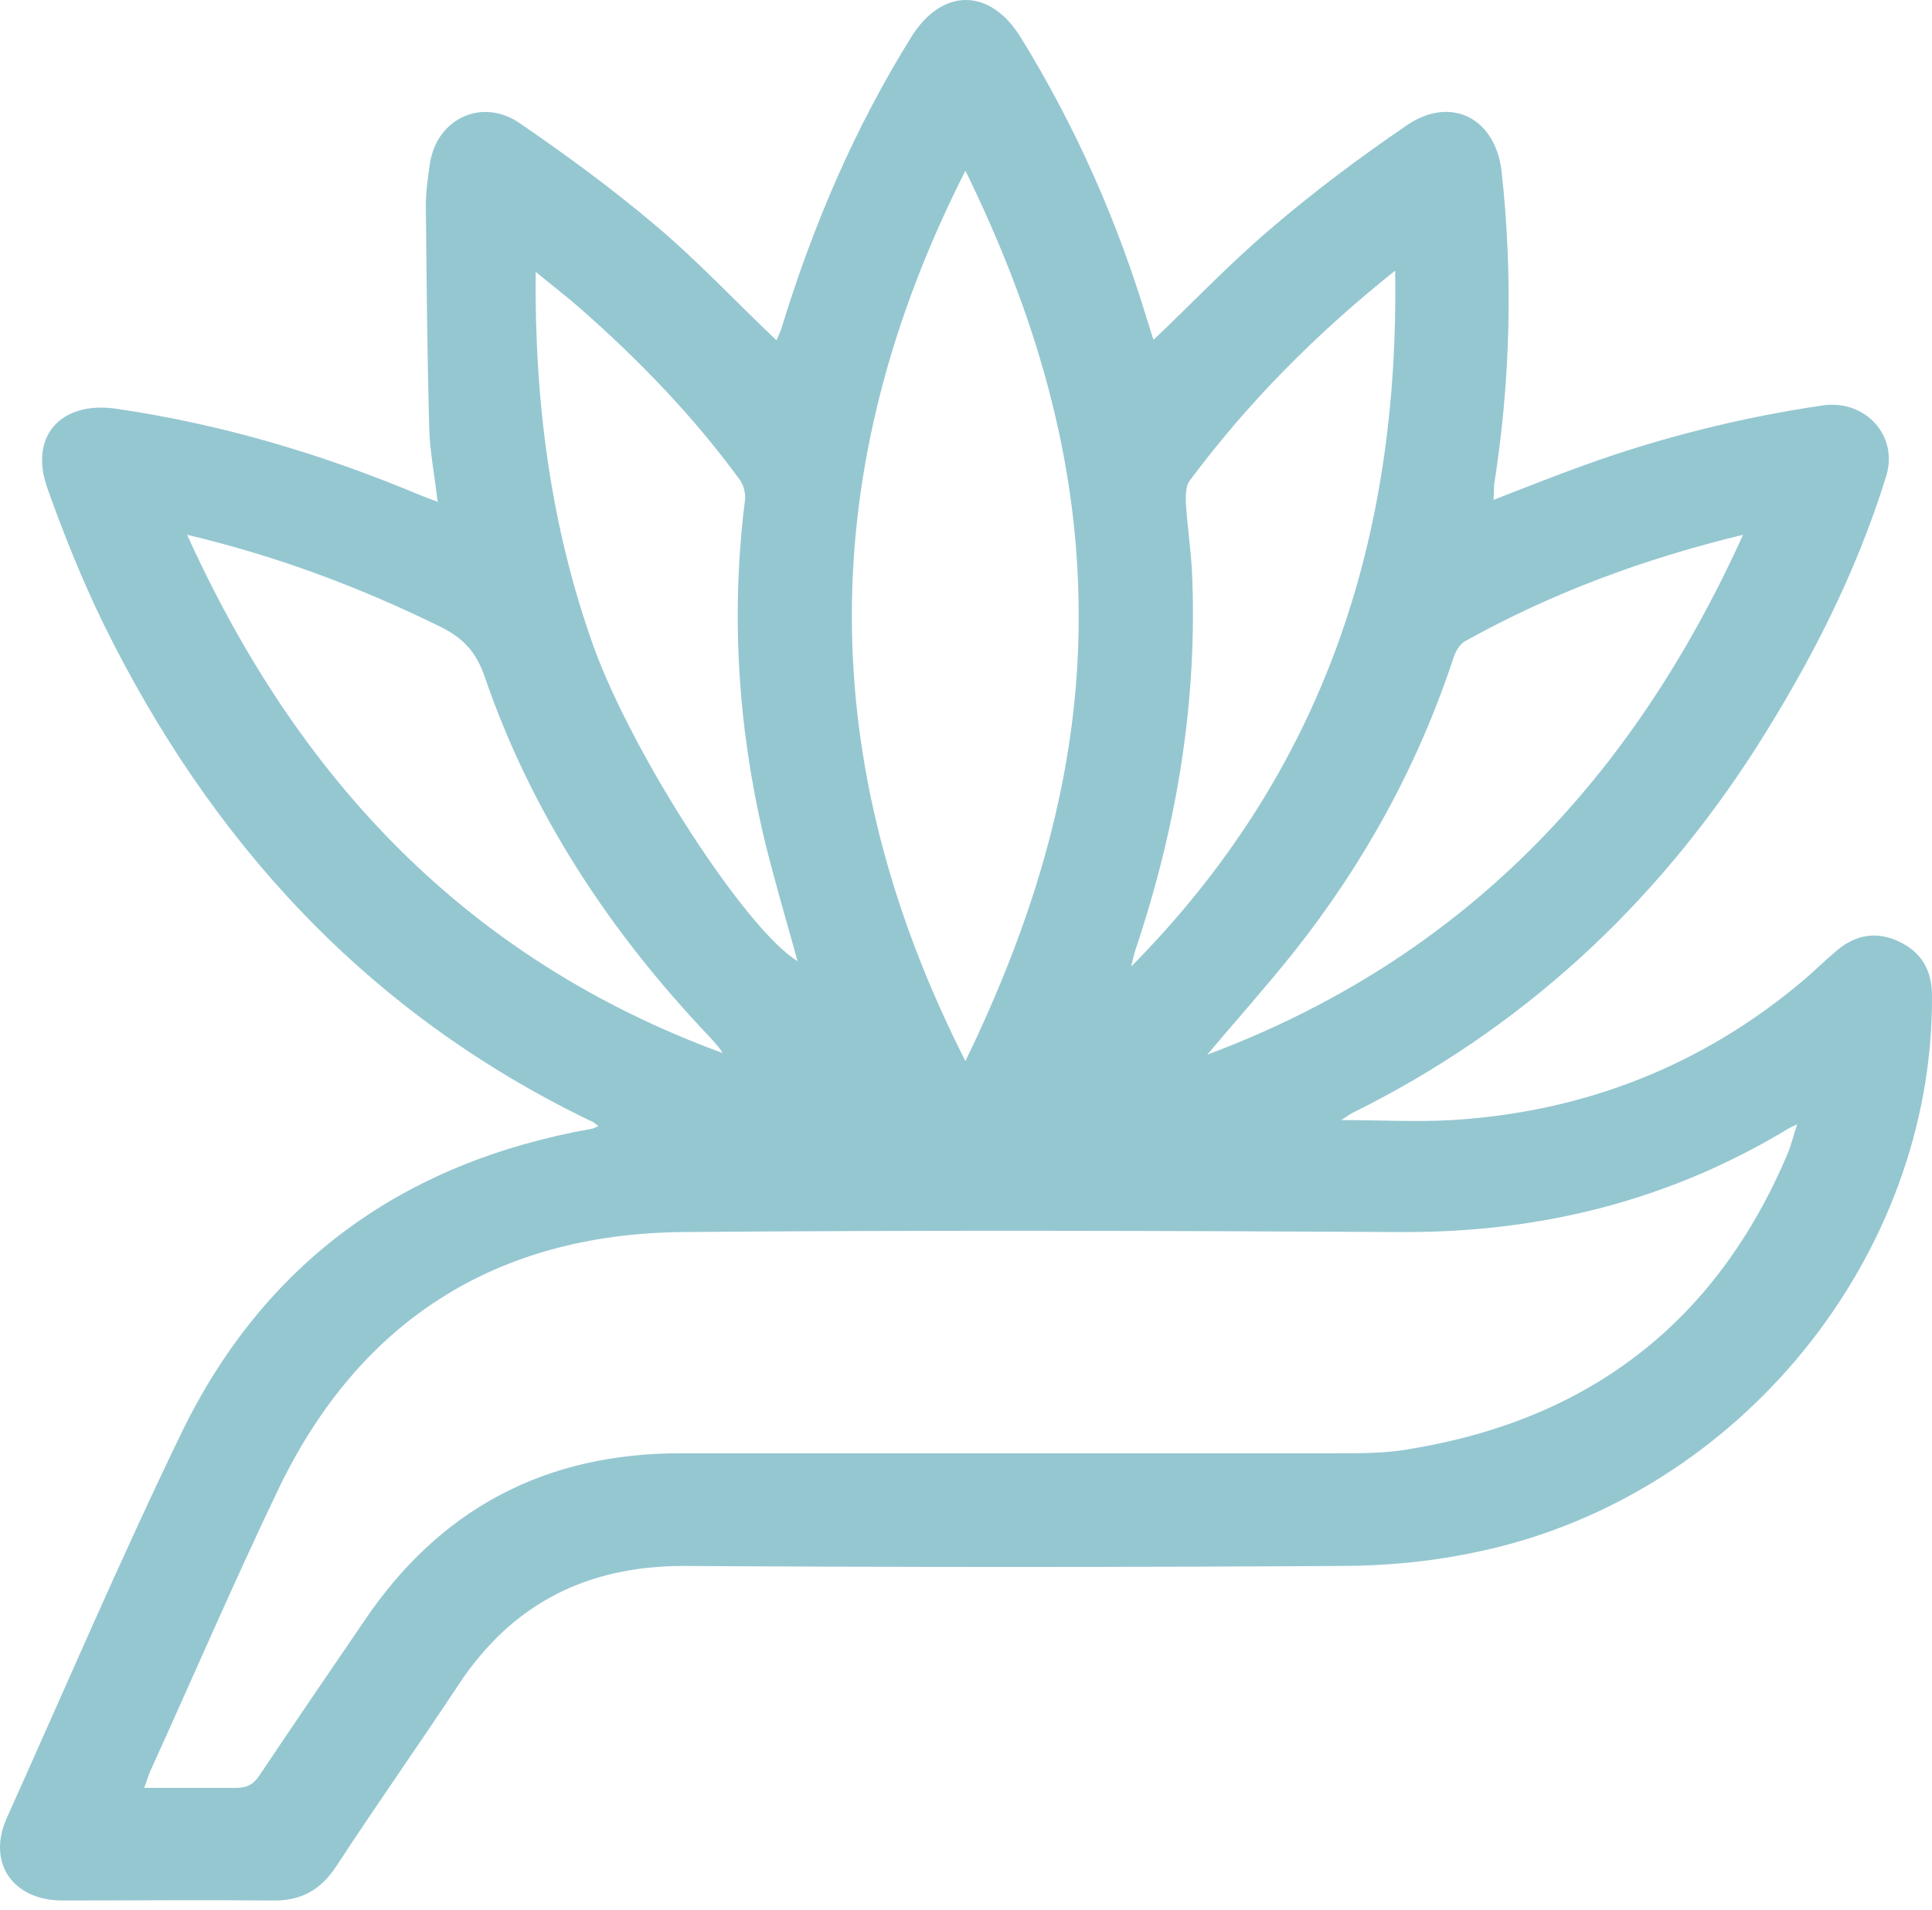 <svg xmlns="http://www.w3.org/2000/svg" width="90" height="89" viewBox="0 0 90 89" fill="none">
<path d="M20.378 23.323C20.251 22.168 20.029 21.074 19.997 20.012C19.902 16.545 19.87 13.046 19.838 9.579C19.838 8.923 19.933 8.267 20.029 7.611C20.347 5.549 22.412 4.549 24.16 5.705C26.352 7.204 28.481 8.766 30.515 10.484C32.485 12.14 34.264 14.046 36.171 15.857C36.235 15.701 36.33 15.514 36.394 15.326C37.855 10.547 39.794 5.986 42.463 1.706C43.893 -0.574 46.117 -0.574 47.547 1.738C50.089 5.861 52.027 10.235 53.425 14.858C53.521 15.17 53.616 15.451 53.711 15.764C53.711 15.795 53.775 15.826 53.743 15.826C55.554 14.108 57.27 12.296 59.177 10.672C61.179 8.954 63.308 7.361 65.5 5.861C67.566 4.424 69.663 5.486 69.949 7.985C70.489 12.89 70.362 17.763 69.599 22.605C69.599 22.792 69.599 23.011 69.568 23.292C70.998 22.73 72.364 22.199 73.73 21.699C77.353 20.387 81.102 19.45 84.915 18.888C86.886 18.607 88.443 20.293 87.871 22.168C86.472 26.697 84.344 30.852 81.801 34.85C77.099 42.191 70.871 47.971 62.958 51.876C62.863 51.938 62.768 52 62.482 52.188C64.325 52.188 65.977 52.282 67.629 52.188C73.794 51.813 79.291 49.657 83.994 45.69C84.471 45.284 84.947 44.816 85.424 44.41C86.314 43.597 87.299 43.347 88.411 43.847C89.523 44.347 90 45.222 90 46.409C90.063 58.529 81.039 69.681 68.964 72.274C66.835 72.743 64.611 72.962 62.45 72.962C52.25 73.024 42.05 73.024 31.849 72.962C27.305 72.962 23.842 74.742 21.363 78.491C19.489 81.333 17.518 84.114 15.644 86.988C14.913 88.081 13.991 88.581 12.657 88.549C9.416 88.518 6.143 88.549 2.902 88.549C0.582 88.549 -0.626 86.769 0.328 84.676C3.029 78.678 5.603 72.649 8.462 66.745C12.307 58.842 18.758 54.156 27.56 52.594C27.623 52.594 27.719 52.532 27.878 52.469C27.719 52.344 27.623 52.25 27.496 52.219C17.074 47.19 9.797 39.193 4.808 29.04C3.823 27.01 2.965 24.885 2.202 22.73C1.345 20.325 2.838 18.669 5.412 19.044C10.337 19.762 15.04 21.168 19.584 23.074C19.806 23.167 20.061 23.261 20.41 23.386L20.378 23.323ZM83.74 52.375C83.486 52.5 83.39 52.532 83.295 52.594C77.766 55.937 71.76 57.436 65.278 57.405C54.124 57.342 42.939 57.311 31.786 57.405C23.079 57.498 16.756 61.559 13.006 69.307C10.909 73.68 9.003 78.116 7.001 82.52C6.905 82.739 6.842 82.989 6.715 83.301C8.208 83.301 9.606 83.301 11.004 83.301C11.545 83.301 11.831 83.114 12.117 82.677C13.705 80.302 15.326 77.928 16.947 75.554C20.474 70.306 25.399 67.682 31.786 67.713C41.954 67.713 52.123 67.713 62.291 67.713C63.467 67.713 64.642 67.713 65.786 67.495C74.175 66.089 79.99 61.497 83.263 53.781C83.454 53.344 83.549 52.875 83.74 52.313V52.375ZM44.973 49.439C48.214 42.754 50.28 35.944 50.248 28.634C50.248 21.355 48.214 14.577 44.973 7.954C37.919 21.855 37.919 35.538 44.973 49.439ZM8.717 24.917C13.864 36.288 21.745 44.691 33.661 49.064C33.502 48.783 33.279 48.564 33.089 48.346C28.418 43.441 24.764 37.912 22.571 31.508C22.19 30.415 21.618 29.759 20.569 29.228C16.82 27.384 12.943 25.916 8.717 24.917ZM56.19 49.158C68.169 44.691 76.05 36.288 81.198 24.917C76.558 26.041 72.269 27.634 68.233 29.884C67.979 30.04 67.788 30.383 67.693 30.696C66.04 35.694 63.53 40.255 60.257 44.378C58.986 45.971 57.62 47.502 56.222 49.158H56.19ZM24.954 12.609C24.891 18.731 25.653 24.542 27.655 30.134C29.498 35.225 34.773 43.347 37.156 44.784C36.616 42.847 36.044 40.911 35.567 38.943C34.36 33.757 34.042 28.54 34.709 23.261C34.741 22.949 34.614 22.511 34.392 22.261C32.263 19.356 29.752 16.763 27.051 14.389C26.416 13.827 25.717 13.296 24.922 12.64L24.954 12.609ZM64.992 12.609C61.274 15.576 58.128 18.763 55.427 22.386C55.237 22.636 55.237 23.042 55.237 23.355C55.3 24.417 55.459 25.479 55.523 26.541C55.809 32.633 54.824 38.505 52.885 44.285C52.822 44.472 52.79 44.659 52.695 45.034C61.687 35.944 65.183 25.073 64.992 12.64V12.609Z" fill="#95C7D1"/>
</svg>